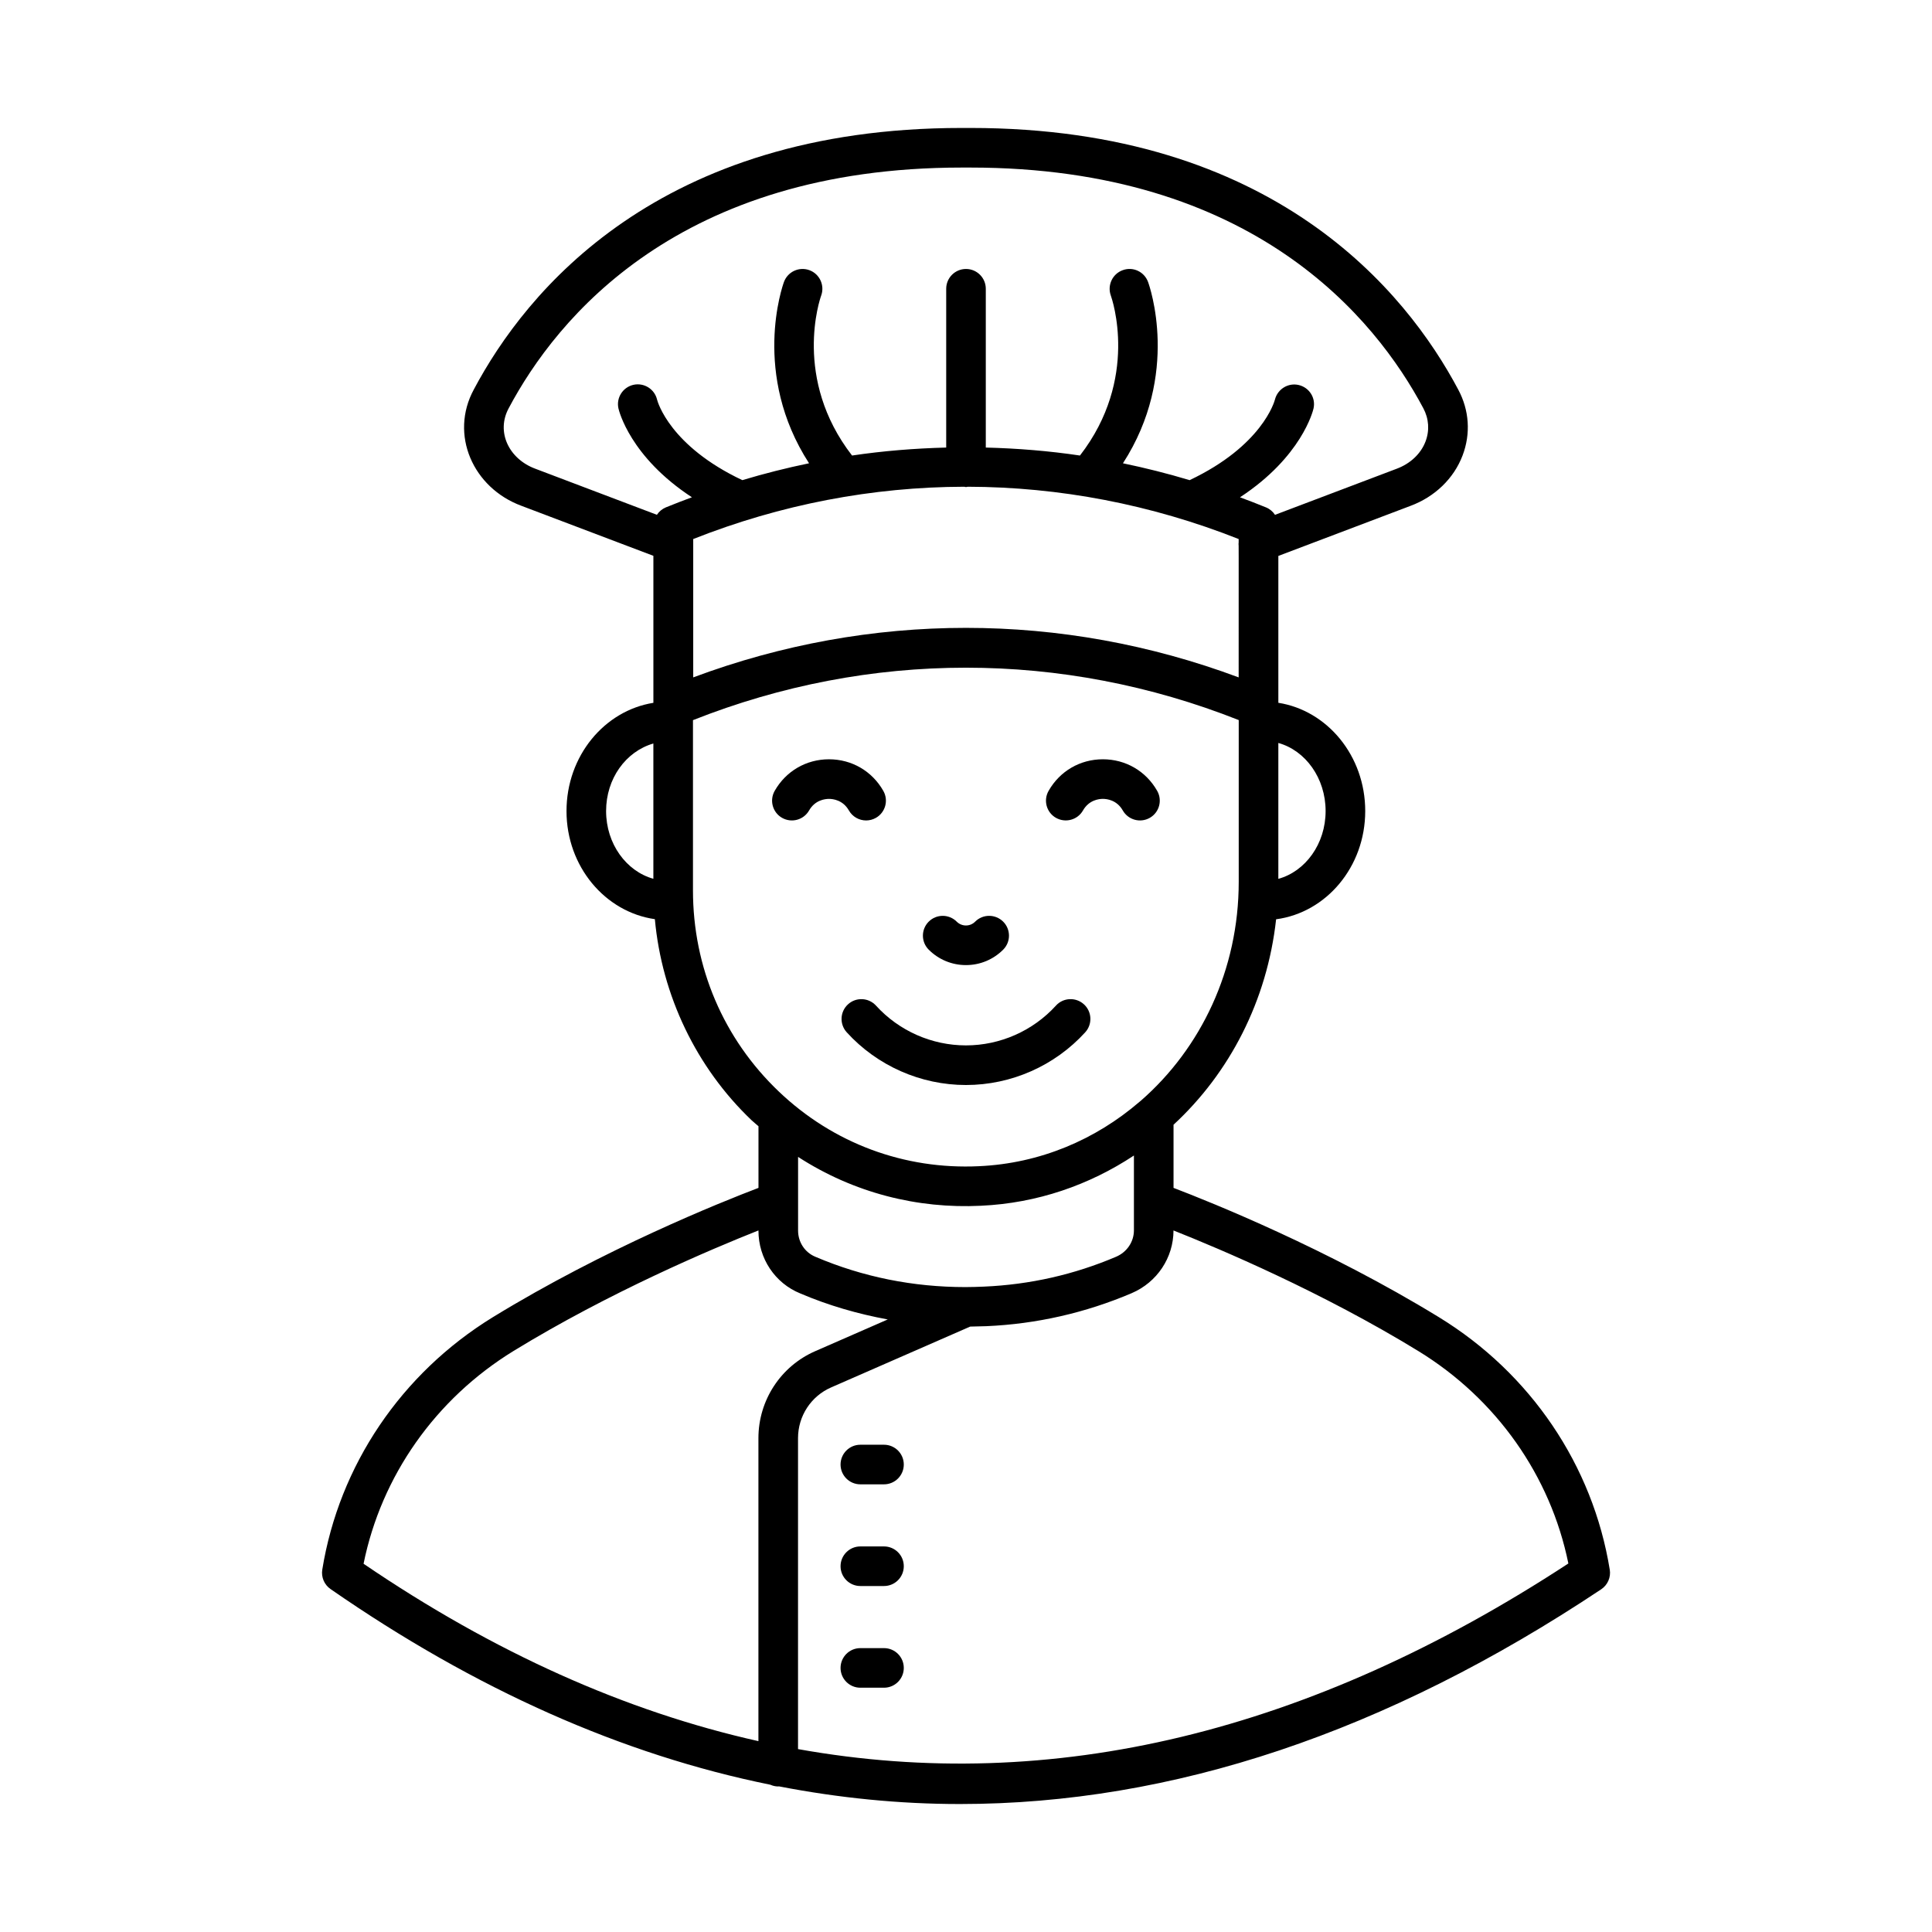<?xml version="1.0" encoding="UTF-8"?>
<!-- Uploaded to: ICON Repo, www.svgrepo.com, Generator: ICON Repo Mixer Tools -->
<svg fill="#000000" width="800px" height="800px" version="1.1" viewBox="144 144 512 512" xmlns="http://www.w3.org/2000/svg">
 <g>
  <path d="m570.6 559.97c-4.477-27.637-20.973-52.02-45.266-66.895-29.57-18.117-60.391-30.477-70.336-34.273v-16.738c14.828-13.684 24.809-32.848 27.184-54.445 13.27-1.758 23.617-13.875 23.617-28.684 0-14.625-10.039-26.645-23.023-28.688v-38.922l34.988-13.254c6.477-2.398 11.52-7.266 13.832-13.363 2.195-5.781 1.785-11.984-1.148-17.465-13.781-25.949-48.871-69.332-129.22-69.332-0.793 0.004-1.605 0.004-2.398 0-80.395 0-115.49 43.383-129.25 69.285-6.5 11.969-0.242 26.102 12.621 30.855l34.953 13.246v38.957c-12.988 2.074-23.023 14.082-23.023 28.684 0 14.707 10.238 26.77 23.414 28.652 1.855 20.199 10.945 39.301 25.648 53.301 0.582 0.555 1.215 1.035 1.812 1.57v16.34c-9.961 3.793-40.832 16.152-70.41 34.277-24.246 14.895-40.719 39.273-45.188 66.891-0.32 1.996 0.527 3.996 2.188 5.148 38.43 26.641 77.32 43.898 116.54 51.852 0.652 0.289 1.363 0.465 2.121 0.465 0.055 0 0.098-0.027 0.152-0.031 15.941 3.086 31.938 4.684 47.977 4.684 56.246 0 113.02-18.973 169.96-56.914 1.699-1.141 2.59-3.172 2.262-5.203zm-242.89-273.12c23.234-9.191 47.535-13.805 71.844-13.859 0.152 0.012 0.285 0.09 0.441 0.09s0.285-0.074 0.438-0.09c24.301 0.055 48.598 4.668 71.824 13.859v0.773c0 0.027-0.012 0.055-0.012 0.082 0 0.02 0.012 0.031 0.012 0.051v0.066c0.004 0.094-0.043 0.18-0.035 0.273 0.059 0.746 0.039-2.168 0.035 35.422-23.445-8.75-47.859-13.125-72.27-13.125-24.414 0-48.832 4.375-72.277 13.125zm167.59 72.086c0 8.715-5.359 15.996-12.527 17.969v-36.012c7.168 1.984 12.527 9.293 12.527 18.043zm-216.48-106.77c12.684-23.867 45.094-63.762 120.07-63.762 0.75-0.004 1.523-0.004 2.269 0 74.922 0 107.34 39.898 120.03 63.777 1.484 2.773 1.695 5.902 0.594 8.805-1.23 3.258-4.023 5.894-7.695 7.254l-32.199 12.195c-0.566-0.859-1.375-1.555-2.367-1.965-2.289-0.953-4.606-1.812-6.914-2.68 16.344-10.711 19.352-22.918 19.488-23.531 0.637-2.797-1.105-5.551-3.902-6.223-2.809-0.668-5.609 1.066-6.32 3.84-0.125 0.512-3.379 12.258-22.617 21.367-5.844-1.758-11.738-3.238-17.664-4.469 15.273-23.633 7.047-46.992 6.648-48.07-1.004-2.707-3.992-4.113-6.719-3.102-2.719 0.988-4.121 3.996-3.144 6.719 0.336 0.922 7.594 22.051-8.18 42.398-8.285-1.234-16.617-1.902-24.953-2.113v-42.082c0-2.898-2.352-5.246-5.246-5.246-2.898 0-5.246 2.352-5.246 5.246v42.082c-8.336 0.215-16.668 0.879-24.949 2.113-15.773-20.348-8.516-41.473-8.188-42.375 0.996-2.719-0.391-5.738-3.109-6.742-2.727-1-5.734 0.391-6.746 3.106-0.398 1.078-8.625 24.434 6.644 48.066-5.93 1.227-11.828 2.711-17.68 4.469-19.172-9.055-22.438-20.707-22.594-21.336-0.656-2.797-3.438-4.539-6.246-3.93-2.828 0.629-4.621 3.43-3.992 6.258 0.137 0.613 3.09 12.832 19.473 23.551-2.312 0.867-4.629 1.727-6.918 2.68-0.988 0.41-1.797 1.105-2.363 1.961l-32.215-12.207c-7.008-2.598-10.461-9.762-7.047-16.055zm25.801 106.77c0-8.594 5.203-15.773 12.527-17.902v35.852c-7.172-1.996-12.527-9.258-12.527-17.949zm23.023 20.992v-45.082c46.781-18.527 97.852-18.535 144.63-0.02v42.859c0 23.34-10.062 44.176-25.945 58.02-0.121 0.105-0.254 0.184-0.363 0.297-11.633 10.008-26.316 16.316-42.52 17.051-19.777 0.953-38.637-6.055-53.027-19.762-14.688-13.992-22.777-32.945-22.777-53.363zm76.301 83.609c14.957-0.676 28.762-5.516 40.555-13.312v19.828c0 3.027-1.852 5.773-4.715 6.996-11.105 4.731-22.832 7.391-35.047 7.918-1.605 0.062-3.211 0.125-4.879 0.125-13.891 0-27.23-2.684-39.734-8.016-2.809-1.137-4.625-3.871-4.625-6.961v-19.523c14.781 9.57 31.68 13.781 48.445 12.945zm-123.87 38.492c25.445-15.59 52.559-27.051 64.922-31.949v0.047c0 7.387 4.387 13.938 11.098 16.652 7.441 3.176 15.203 5.422 23.168 6.887l-19.227 8.41c-9.145 3.992-15.047 13.043-15.047 23.043v80.301c-35.199-7.871-70.121-23.508-104.64-47.008 4.707-23.266 19.051-43.68 39.73-56.383zm75.41 105.5v-82.418c0-5.828 3.438-11.102 8.762-13.426l36.859-16.125c1.391-0.02 2.75-0.055 4.289-0.109 13.277-0.578 26.227-3.516 38.5-8.742 6.734-2.875 11.086-9.398 11.094-16.625 12.336 4.894 39.383 16.34 64.859 31.945 20.703 12.68 35.062 33.066 39.785 56.309-68.543 44.887-136.84 61.258-204.15 49.191z"/>
  <path d="m378.27 526.87h-6.269c-2.898 0-5.246 2.352-5.246 5.246 0 2.898 2.352 5.246 5.246 5.246h6.266c2.898 0 5.246-2.352 5.246-5.246 0.004-2.894-2.348-5.246-5.242-5.246z"/>
  <path d="m378.27 553.82h-6.269c-2.898 0-5.246 2.352-5.246 5.246 0 2.898 2.352 5.246 5.246 5.246h6.266c2.898 0 5.246-2.352 5.246-5.246 0.004-2.898-2.348-5.246-5.242-5.246z"/>
  <path d="m378.27 580.77h-6.269c-2.898 0-5.246 2.352-5.246 5.246 0 2.898 2.352 5.246 5.246 5.246h6.266c2.898 0 5.246-2.352 5.246-5.246 0.004-2.894-2.348-5.246-5.242-5.246z"/>
  <path d="m358.42 358.78c1.578-2.766 4.215-3.066 5.273-3.066 1.059 0 3.695 0.301 5.273 3.066 0.969 1.699 2.738 2.648 4.566 2.648 0.883 0 1.77-0.223 2.598-0.691 2.516-1.434 3.391-4.641 1.953-7.156-2.984-5.238-8.363-8.363-14.391-8.363-6.027 0-11.406 3.125-14.391 8.363-1.434 2.519-0.559 5.723 1.953 7.156 2.535 1.434 5.723 0.559 7.164-1.957z"/>
  <path d="m423.85 360.74c2.516 1.418 5.727 0.551 7.156-1.965 1.578-2.766 4.211-3.066 5.269-3.066 1.066 0 3.695 0.301 5.273 3.066 1.406 2.481 4.598 3.414 7.156 1.965 2.523-1.434 3.394-4.641 1.961-7.156-2.981-5.238-8.355-8.367-14.391-8.367-6.027 0-11.406 3.129-14.383 8.367-1.441 2.516-0.566 5.723 1.957 7.156z"/>
  <path d="m399.99 399.76h0.008c3.723-0.004 7.223-1.457 9.859-4.094 2.043-2.051 2.043-5.375-0.008-7.422-2.059-2.047-5.383-2.047-7.43 0.008-0.648 0.652-1.512 1.012-2.434 1.012s-1.789-0.363-2.445-1.016c-2.051-2.051-5.371-2.051-7.422 0-2.051 2.051-2.051 5.371 0 7.422 2.641 2.637 6.148 4.09 9.871 4.09z"/>
  <path d="m423.83 410.5c-6.094 6.699-14.789 10.539-23.84 10.539-9.055 0-17.746-3.84-23.84-10.539-1.953-2.144-5.277-2.301-7.414-0.348-2.144 1.949-2.297 5.269-0.348 7.414 8.078 8.879 19.598 13.973 31.605 13.973 12.008 0 23.527-5.09 31.605-13.973 1.949-2.144 1.797-5.465-0.348-7.414-2.144-1.953-5.481-1.797-7.422 0.348z"/>
 </g>
</svg>